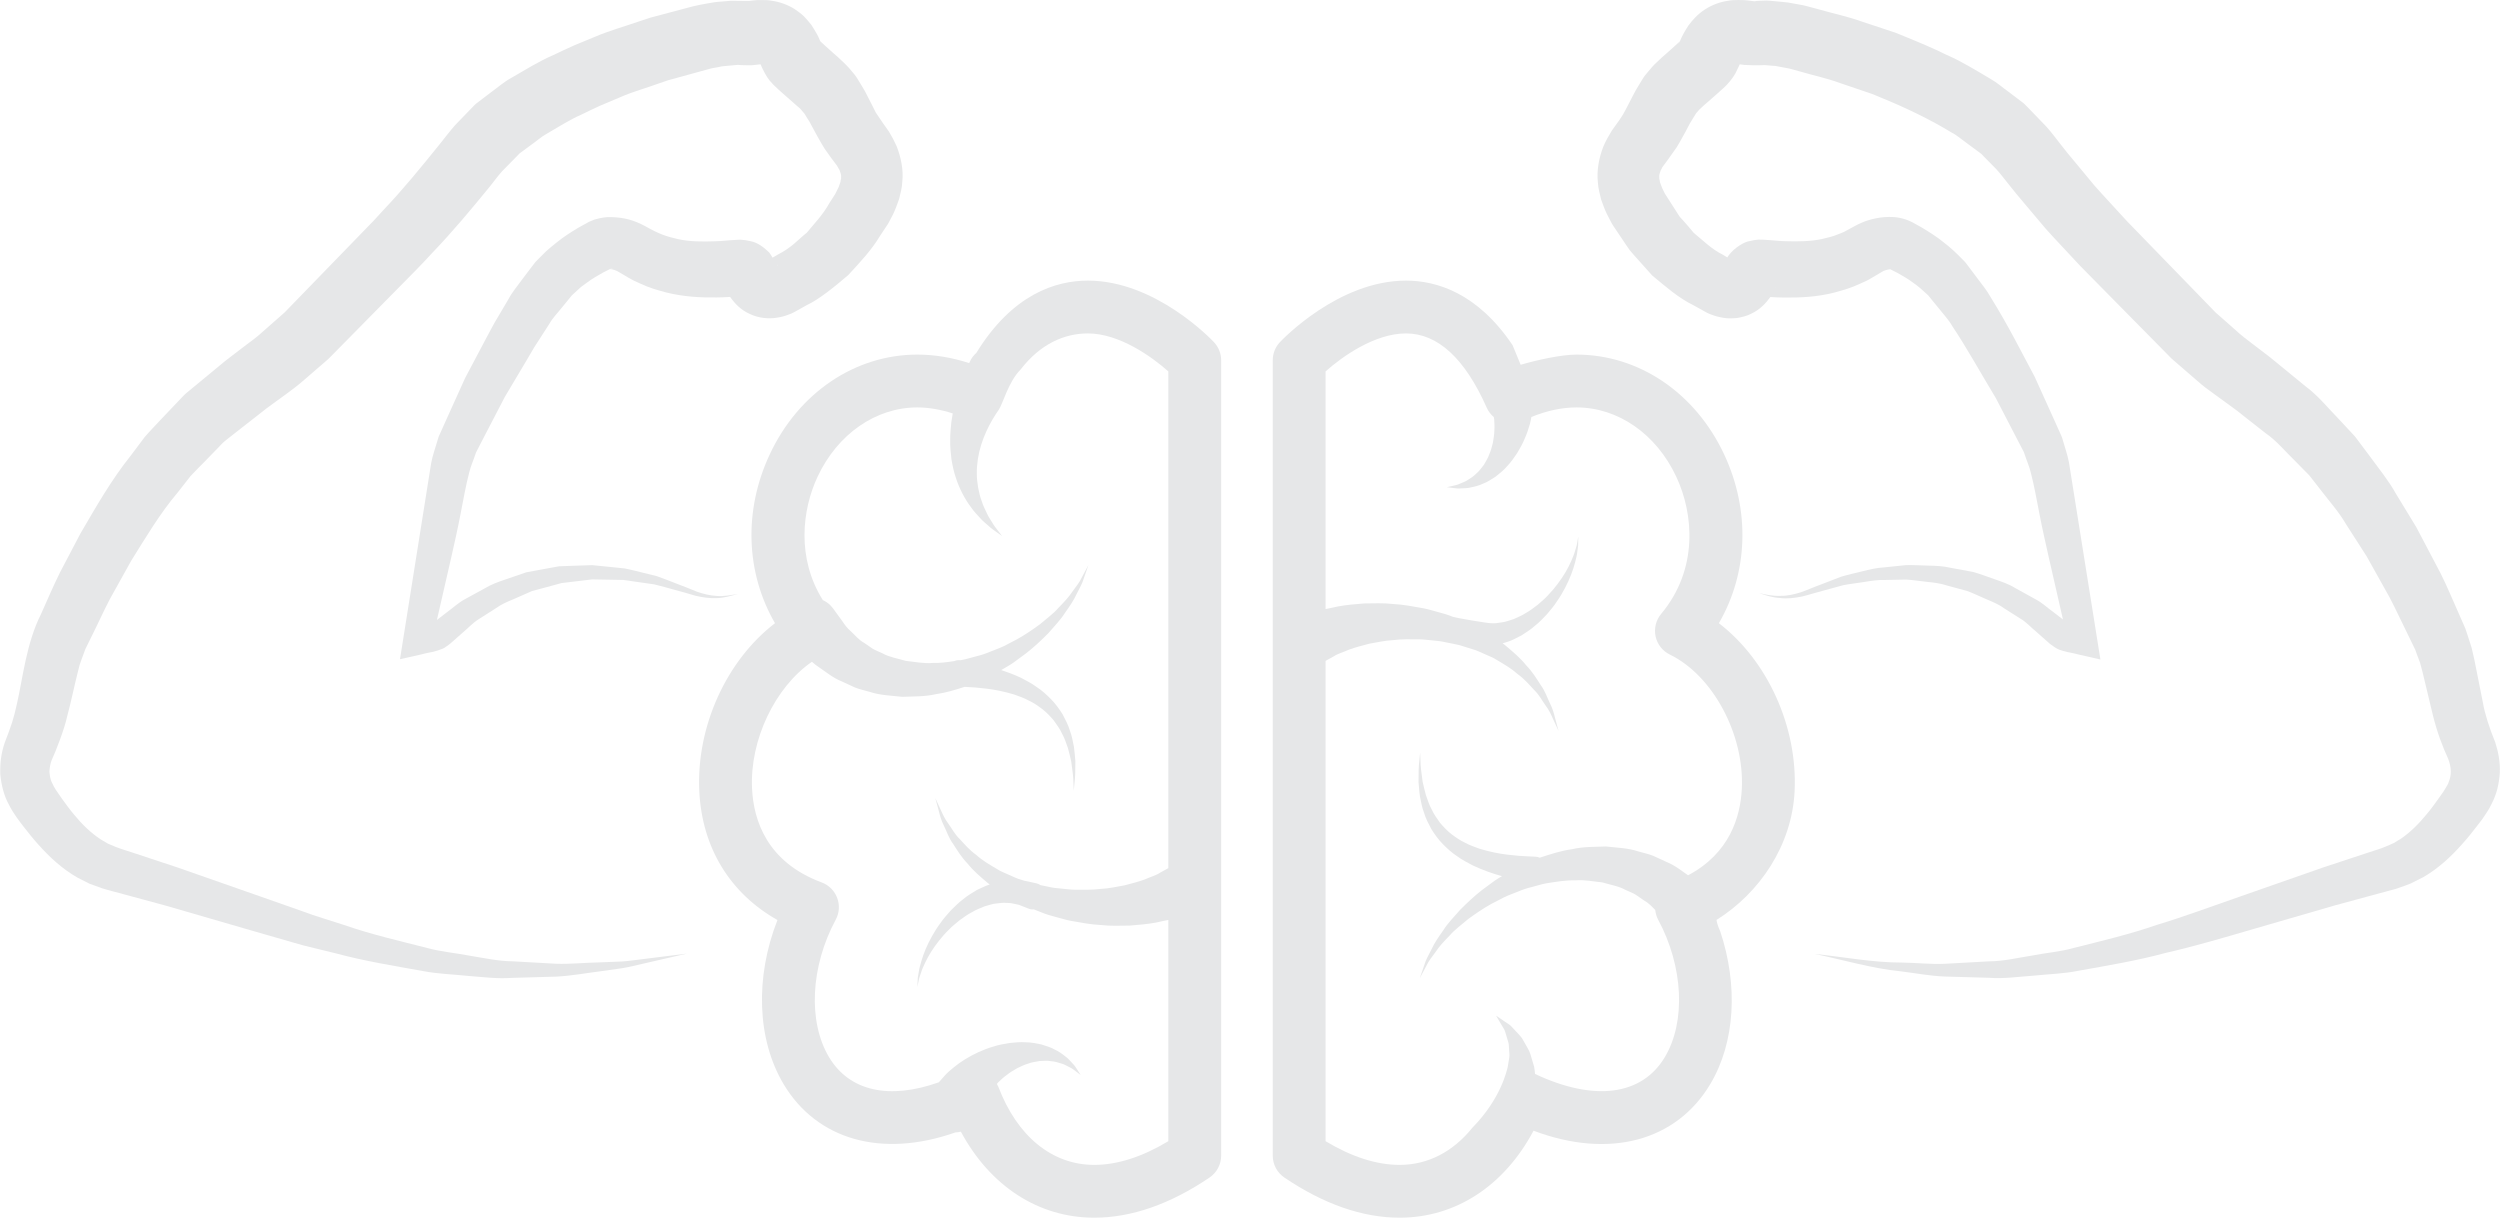 <?xml version="1.0" encoding="UTF-8"?><svg xmlns="http://www.w3.org/2000/svg" xmlns:xlink="http://www.w3.org/1999/xlink" height="534.8" preserveAspectRatio="xMidYMid meet" version="1.0" viewBox="-0.1 -0.0 1097.9 534.8" width="1097.9" zoomAndPan="magnify"><defs><clipPath id="a"><path d="M 306 123 L 537 123 L 537 534.762 L 306 534.762 Z M 306 123"/></clipPath><clipPath id="b"><path d="M 558 123 L 789 123 L 789 534.762 L 558 534.762 Z M 558 123"/></clipPath><clipPath id="c"><path d="M 701 0 L 1097.75 0 L 1097.75 430 L 701 430 Z M 701 0"/></clipPath></defs><g><g clip-path="url(#a)" id="change1_4"><path d="M 512.984 381.254 C 512.52 381.539 512.078 381.789 511.648 381.996 C 510.926 382.391 510.152 382.82 509.309 383.277 C 507.844 384.34 505.086 385.117 502.605 386.227 C 499.977 387.195 496.953 387.977 493.762 388.805 C 490.496 389.355 487.023 390.211 483.336 390.371 C 479.66 390.848 475.824 390.738 471.898 390.73 C 469.926 390.719 467.984 390.395 465.992 390.234 C 463.992 390.098 462 389.855 460.059 389.375 C 458.992 389.156 457.93 388.934 456.855 388.719 C 456.34 388.387 455.777 388.09 455.137 387.945 C 455.137 387.945 453.777 387.645 451.426 387.121 C 450.93 386.984 450.371 386.883 449.777 386.797 C 449.336 386.656 448.875 386.523 448.43 386.367 C 446.473 385.887 444.77 384.926 442.953 384.18 C 441.203 383.336 439.312 382.723 437.746 381.641 C 434.469 379.719 431.242 377.84 428.637 375.453 C 425.723 373.383 423.543 370.836 421.422 368.523 C 419.125 366.348 417.871 363.727 416.336 361.656 C 414.77 359.57 413.871 357.516 413.109 355.828 C 411.547 352.414 410.637 350.457 410.637 350.457 C 410.637 350.457 411.207 352.535 412.191 356.176 C 412.645 358.012 413.223 360.273 414.438 362.645 C 415.625 365.004 416.52 368.008 418.508 370.656 C 420.293 373.438 422.188 376.578 424.883 379.316 C 427.293 382.371 430.387 384.996 433.645 387.738 C 433.922 388 434.242 388.191 434.543 388.426 C 432.641 389.031 430.832 389.984 428.926 390.832 C 426.918 392.102 424.785 393.27 422.934 394.859 C 420.969 396.301 419.277 398.059 417.535 399.738 C 415.953 401.57 414.289 403.316 412.98 405.27 C 411.566 407.141 410.352 409.094 409.266 411.027 C 407.07 414.879 405.516 418.691 404.539 422.059 C 404.078 423.75 403.586 425.254 403.414 426.684 C 403.203 428.102 402.887 429.297 402.914 430.301 C 402.816 432.309 402.758 433.445 402.758 433.445 C 402.758 433.445 402.992 432.32 403.414 430.363 C 403.551 429.352 404.051 428.254 404.461 426.941 C 404.816 425.637 405.543 424.238 406.223 422.707 C 407.652 419.668 409.727 416.312 412.316 413.078 C 413.602 411.441 415 409.836 416.57 408.332 C 418.031 406.742 419.805 405.434 421.438 404.043 C 423.211 402.797 424.906 401.512 426.785 400.578 C 428.543 399.465 430.465 398.828 432.223 398.051 C 434.062 397.602 435.785 396.863 437.465 396.773 C 439.125 396.512 440.68 396.391 442.105 396.539 C 443.512 396.477 444.77 396.797 445.871 397.043 C 446.973 397.195 447.906 397.484 448.641 397.863 C 450.125 398.43 450.949 398.773 450.949 398.773 L 451.742 399.074 C 452.004 399.176 452.281 399.266 452.562 399.332 C 453.023 399.43 453.461 399.363 453.898 399.352 C 454.922 399.738 455.926 400.164 456.957 400.562 C 459.082 401.457 461.266 402.121 463.484 402.68 C 465.695 403.242 467.887 403.973 470.109 404.383 C 474.547 405.172 478.984 406.035 483.336 406.227 C 487.68 406.742 491.938 406.5 495.992 406.48 C 500.047 406.176 503.91 405.824 507.48 405.172 C 509.43 404.691 511.238 404.387 512.984 404 L 512.984 501.168 C 501.484 508.07 490.57 511.574 480.453 511.574 C 461.984 511.574 446.629 499.07 438.336 477.277 C 438.16 476.84 437.91 476.43 437.691 476.02 C 437.895 475.781 438.051 475.555 438.277 475.328 C 439.43 474.215 440.664 473.031 442.094 472.043 C 443.434 470.898 444.961 470.113 446.508 469.168 C 448.09 468.41 449.707 467.578 451.391 467.109 C 453.062 466.449 454.746 466.301 456.469 465.961 C 458.117 465.918 459.836 465.707 461.391 466.027 C 463.016 466.125 464.473 466.559 465.863 467.012 C 467.312 467.352 468.414 468.137 469.531 468.652 C 470.676 469.16 471.504 469.82 472.215 470.379 C 473.656 471.465 474.484 472.109 474.484 472.109 C 474.484 472.109 473.926 471.23 472.93 469.672 C 472.434 468.887 471.836 467.902 470.887 466.984 C 469.969 466.074 469.043 464.797 467.66 463.863 C 466.336 462.809 464.84 461.707 463.031 460.902 C 461.293 459.863 459.273 459.363 457.133 458.652 C 455.012 458.27 452.676 457.703 450.367 457.73 C 447.992 457.555 445.641 457.805 443.238 458.039 C 440.914 458.465 438.469 458.812 436.238 459.59 C 433.941 460.219 431.766 461.102 429.66 462.027 C 425.508 463.953 421.746 466.258 418.773 468.73 C 417.281 469.938 415.898 471.082 414.621 472.559 C 413.699 473.555 412.777 474.602 412.199 475.301 C 390.418 483.043 372.945 479.258 363.969 464.246 C 354.672 448.684 355.852 424.43 366.914 403.898 C 368.512 400.949 368.742 397.438 367.551 394.309 C 366.371 391.164 363.883 388.684 360.742 387.523 C 336.715 378.605 330.844 360.242 330.176 346.402 C 329.105 324.887 340.352 301.723 356.461 290.629 C 357.477 291.527 358.598 292.426 359.941 293.293 C 362.762 295.172 365.621 297.66 369.535 299.227 C 371.395 300.09 373.344 300.977 375.359 301.918 C 377.398 302.73 379.66 303.199 381.875 303.848 C 386.32 305.344 391.203 305.465 396.098 306.016 C 401 305.812 406.086 305.988 410.98 304.836 C 415.27 304.242 419.387 302.973 423.465 301.648 C 423.727 301.66 423.953 301.672 424.258 301.688 C 426.613 301.77 429.449 301.977 433.129 302.43 C 436.789 302.863 440.941 303.691 445.273 304.996 C 447.355 305.777 449.602 306.488 451.621 307.621 C 453.758 308.594 455.703 309.949 457.602 311.379 C 459.484 312.824 461.117 314.566 462.648 316.359 C 464.02 318.281 465.441 320.188 466.371 322.305 C 467.531 324.312 468.125 326.508 468.895 328.523 C 469.508 330.578 469.887 332.621 470.352 334.473 C 470.887 338.234 471.305 341.434 471.305 343.684 C 471.402 345.941 471.461 347.23 471.461 347.23 C 471.461 347.23 471.574 345.949 471.797 343.695 C 472.109 341.445 472.16 338.215 472.16 334.266 C 471.961 332.324 471.855 330.168 471.516 327.914 C 471.027 325.691 470.695 323.273 469.766 320.895 C 469.062 318.457 467.812 316.109 466.559 313.695 C 465.102 311.398 463.492 309.125 461.527 307.121 C 459.586 305.133 457.48 303.211 455.191 301.734 C 452.957 300.074 450.57 298.891 448.27 297.66 C 445.254 296.246 442.367 295.172 439.594 294.262 C 441.422 293.18 443.254 292.191 444.941 291.012 C 446.832 289.621 448.703 288.25 450.535 286.895 C 454.117 284.117 457.309 281.07 460.203 278.168 C 462.898 275.004 465.645 272.289 467.547 269.211 C 469.629 266.301 471.469 263.602 472.68 260.926 C 473.996 258.32 475.254 256.176 475.789 254.199 C 477.125 250.344 477.895 248.145 477.895 248.145 C 477.895 248.145 476.793 250.195 474.871 253.805 C 474.039 255.684 472.457 257.59 470.836 259.844 C 469.324 262.148 467.172 264.438 464.77 266.887 C 462.582 269.488 459.508 271.641 456.59 274.164 C 453.465 276.445 450.105 278.777 446.445 280.797 C 444.586 281.766 442.715 282.738 440.801 283.734 C 438.887 284.66 436.793 285.352 434.805 286.18 C 432.797 287.035 430.746 287.734 428.602 288.227 C 426.496 288.75 424.434 289.457 422.293 289.844 C 422.051 289.883 421.805 289.91 421.555 289.953 C 421.422 289.945 421.316 289.918 421.219 289.91 C 420.355 289.883 419.543 290.051 418.797 290.355 C 415.699 290.82 412.645 291.223 409.617 291.141 C 405.457 291.496 401.48 290.609 397.715 290.242 C 394.07 289.141 390.453 288.617 387.484 286.934 C 385.988 286.199 384.441 285.68 383.113 284.871 C 381.836 283.996 380.605 283.148 379.414 282.328 C 376.918 280.969 375.27 278.77 373.582 277.262 C 371.832 275.797 370.688 274.102 369.742 272.691 C 367.797 270.023 366.684 268.492 366.684 268.492 L 365.715 267.141 C 365.367 266.703 365.008 266.273 364.605 265.863 C 363.617 264.852 362.449 264.09 361.242 263.523 C 349.691 245.07 352.129 223.949 358.934 209.383 C 367.723 190.594 384.52 178.922 402.758 178.922 C 407.832 178.922 413.035 179.875 418.301 181.562 C 418.094 182.844 417.898 184.164 417.68 185.465 C 417.445 188.07 417.137 190.703 417.191 193.453 C 417.113 196.141 417.438 198.934 417.734 201.648 C 418.188 204.367 418.738 207.047 419.602 209.598 C 420.391 212.133 421.438 214.555 422.574 216.773 C 423.738 218.977 424.965 221.004 426.348 222.785 C 427.574 224.641 429.102 226.113 430.359 227.539 C 431.598 228.965 433.059 230.047 434.16 231.07 C 435.281 232.137 436.363 232.824 437.238 233.461 C 438.984 234.699 439.988 235.422 439.988 235.422 C 439.988 235.422 439.246 234.441 437.926 232.746 C 437.289 231.891 436.43 230.879 435.723 229.609 C 434.984 228.316 434.012 227.059 433.297 225.422 C 432.57 223.793 431.645 222.156 431.086 220.227 C 430.359 218.383 429.871 216.371 429.488 214.309 C 429.117 212.238 428.875 210.098 428.883 207.934 C 428.828 205.789 429.059 203.621 429.352 201.492 C 430.699 192.945 434.777 185.238 438.52 179.961 C 440.336 177.297 442.738 167.652 448.125 162.258 C 456.789 151.031 467.312 146.426 477.668 146.426 C 491.422 146.426 505.785 156.668 512.984 163.117 Z M 477.668 123.234 C 463.562 123.234 444.523 129.16 428.672 154.973 C 427.477 156.039 426.473 157.348 425.781 158.902 C 425.781 158.902 425.688 159.129 425.535 159.461 C 417.941 156.992 410.312 155.723 402.758 155.723 C 375.406 155.723 350.562 172.523 337.938 199.559 C 326.371 224.254 327.453 251.605 340.246 273.684 C 319.109 289.883 305.598 318.926 307.008 347.555 C 308.215 372.324 320.551 392.344 341.328 404.035 C 331.465 429.148 332.277 456.422 344.047 476.148 C 358.594 500.477 386.992 508.734 419.461 497.32 C 420.293 497.285 421.086 497.18 421.875 496.98 C 434.711 520.855 455.926 534.762 480.453 534.762 C 496.766 534.762 513.805 528.828 531.082 517.129 C 534.27 514.949 536.184 511.371 536.184 507.52 L 536.184 158.211 C 536.184 155.266 535.047 152.426 533.031 150.27 C 532 149.168 507.332 123.234 477.668 123.234" fill="#e6e7e8"/></g><g clip-path="url(#b)" id="change1_1"><path d="M 741.238 384.387 C 738.449 382.508 735.605 380.074 731.746 378.523 C 729.883 377.672 727.934 376.77 725.91 375.836 C 723.871 375.023 721.621 374.562 719.387 373.914 C 714.961 372.41 710.062 372.297 705.18 371.742 C 700.285 371.941 695.191 371.766 690.285 372.938 C 685.406 373.594 680.723 375.156 676.098 376.668 C 675.535 376.453 674.941 376.242 674.309 376.234 C 674.309 376.234 673.012 376.164 670.754 376.066 C 668.414 375.984 665.562 375.785 661.895 375.328 C 658.219 374.902 654.062 374.066 649.746 372.762 C 647.664 371.984 645.418 371.262 643.391 370.141 C 641.238 369.16 639.309 367.805 637.402 366.387 C 635.523 364.934 633.906 363.211 632.348 361.41 C 631.004 359.48 629.559 357.578 628.637 355.461 C 627.48 353.441 626.879 351.258 626.117 349.23 C 625.496 347.164 625.121 345.145 624.66 343.297 C 624.133 339.523 623.711 336.32 623.719 334.078 C 623.613 331.816 623.559 330.523 623.559 330.523 C 623.559 330.523 623.43 331.809 623.223 334.062 C 622.898 336.316 622.863 339.551 622.863 343.492 C 623.066 345.434 623.148 347.598 623.5 349.844 C 623.992 352.07 624.316 354.484 625.258 356.859 C 625.945 359.312 627.199 361.656 628.461 364.051 C 629.906 366.359 631.523 368.637 633.496 370.645 C 635.43 372.617 637.527 374.543 639.824 376.027 C 642.051 377.691 644.457 378.863 646.754 380.094 C 651.285 382.219 655.664 383.73 659.508 384.777 C 658.414 385.406 657.348 386.043 656.332 386.746 C 654.457 388.141 652.582 389.512 650.75 390.859 C 647.18 393.645 643.977 396.695 641.09 399.605 C 638.387 402.762 635.617 405.469 633.734 408.555 C 631.648 411.469 629.824 414.152 628.594 416.836 C 627.289 419.434 626.02 421.582 625.488 423.559 C 624.152 427.41 623.395 429.621 623.395 429.621 C 623.395 429.621 624.492 427.566 626.402 423.965 C 627.238 422.078 628.84 420.16 630.457 417.914 C 631.949 415.605 634.109 413.324 636.512 410.871 C 638.707 408.277 641.773 406.117 644.676 403.598 C 647.812 401.316 651.172 398.984 654.832 396.957 C 656.68 395.988 658.578 395.016 660.488 394.031 C 662.398 393.086 664.488 392.414 666.48 391.578 C 668.473 390.727 670.535 390.02 672.684 389.531 C 674.793 388.996 676.859 388.289 678.988 387.914 C 683.273 387.25 687.484 386.5 691.652 386.621 C 695.816 386.254 699.809 387.156 703.559 387.512 C 707.211 388.613 710.809 389.141 713.77 390.82 C 715.297 391.562 716.84 392.059 718.156 392.875 C 719.438 393.758 720.672 394.605 721.852 395.414 C 723.945 396.555 725.402 398.207 726.812 399.625 C 726.977 401.109 727.379 402.551 728.098 403.898 C 739.16 424.43 740.34 448.684 731.027 464.246 C 720.906 481.227 699.867 483.812 674.027 471.641 C 673.934 470.574 673.82 469.5 673.621 468.453 C 673.066 466.59 672.523 464.746 671.977 462.914 C 671.453 461.156 670.301 459.59 669.52 458.07 C 669.09 457.324 668.684 456.602 668.27 455.895 C 667.781 455.211 667.16 454.602 666.652 453.996 C 665.598 452.871 664.598 451.809 663.684 450.82 C 662.824 449.828 661.758 449.418 660.957 448.789 C 660.141 448.227 659.398 447.734 658.816 447.324 C 657.617 446.52 656.926 446.055 656.926 446.055 C 656.926 446.055 657.359 446.762 658.078 448.012 C 658.438 448.625 658.879 449.383 659.398 450.258 C 659.828 451.133 660.66 452.035 660.934 453.203 C 661.27 454.285 661.617 455.449 661.98 456.691 C 662.141 457.293 662.367 457.844 662.473 458.48 C 662.523 459.156 662.57 459.836 662.613 460.531 C 662.613 461.902 662.961 463.176 662.684 464.574 C 662.465 465.902 662.246 467.254 662.027 468.598 C 661.684 469.777 659.258 482.273 646.496 495.27 C 638.07 505.727 627.062 511.574 614.562 511.574 C 604.457 511.574 593.531 508.07 582.035 501.168 L 582.035 290.242 C 582.488 289.945 582.949 289.703 583.359 289.492 C 584.086 289.105 584.863 288.664 585.703 288.207 C 587.16 287.16 589.934 286.383 592.398 285.27 C 595.035 284.309 598.066 283.512 601.258 282.684 C 604.531 282.133 607.992 281.289 611.688 281.121 C 615.352 280.633 619.18 280.746 623.117 280.762 C 625.082 280.77 627.031 281.102 629.016 281.246 C 631.02 281.402 633.016 281.637 634.957 282.105 C 636.902 282.52 638.926 282.84 640.871 283.324 C 642.773 283.926 644.676 284.527 646.574 285.113 C 648.531 285.602 650.238 286.57 652.059 287.316 C 653.812 288.16 655.719 288.766 657.266 289.844 C 660.535 291.773 663.762 293.652 666.379 296.027 C 669.285 298.109 671.461 300.652 673.586 302.965 C 675.898 305.148 677.148 307.754 678.672 309.84 C 680.246 311.914 681.156 313.973 681.898 315.672 C 683.48 319.086 684.367 321.027 684.367 321.027 C 684.367 321.027 683.805 318.945 682.82 315.32 C 682.363 313.477 681.793 311.219 680.57 308.863 C 679.398 306.484 678.492 303.5 676.504 300.832 C 674.719 298.047 672.824 294.926 670.133 292.176 C 667.711 289.133 664.625 286.496 661.363 283.758 C 660.887 283.297 660.332 282.922 659.785 282.527 C 660.469 282.328 661.156 282.141 661.848 281.891 C 664.023 281.289 666.031 280.027 668.164 278.996 C 670.133 277.66 672.23 276.434 674.027 274.777 C 675.949 273.301 677.59 271.48 679.273 269.734 C 680.801 267.867 682.422 266.09 683.652 264.074 C 685.02 262.16 686.172 260.176 687.203 258.203 C 689.266 254.289 690.715 250.434 691.602 247.043 C 692.004 245.34 692.453 243.809 692.582 242.375 C 692.742 240.961 693.016 239.754 692.965 238.75 C 693.012 236.742 693.016 235.613 693.016 235.613 C 693.016 235.613 692.82 236.734 692.473 238.699 C 692.363 239.715 691.895 240.832 691.531 242.152 C 691.203 243.469 690.523 244.895 689.895 246.441 C 688.555 249.531 686.586 252.949 684.082 256.246 C 682.844 257.93 681.492 259.574 679.984 261.113 C 678.578 262.762 676.84 264.133 675.246 265.559 C 673.516 266.852 671.852 268.199 670.012 269.195 C 668.285 270.363 666.379 271.055 664.656 271.883 C 662.824 272.398 661.133 273.16 659.449 273.309 C 657.785 273.625 656.246 273.805 654.824 273.691 C 653.406 273.789 638.867 271.254 638.051 270.93 C 635.934 270.039 633.742 269.375 631.527 268.82 C 629.324 268.258 627.137 267.516 624.902 267.113 C 620.453 266.316 616.039 265.465 611.688 265.254 C 607.328 264.746 603.07 264.992 599.016 265.008 C 594.973 265.312 591.102 265.656 587.535 266.316 C 585.574 266.789 583.781 267.098 582.035 267.488 L 582.035 163.117 C 589.25 156.656 603.605 146.426 617.344 146.426 C 631.281 146.426 643.227 157.406 652.828 179.078 C 653.527 180.676 654.625 182.043 655.914 183.16 C 655.965 183.5 656.035 183.789 656.086 184.137 C 656.191 185.746 656.297 187.449 656.156 189.164 C 656.156 190.938 655.777 192.621 655.527 194.406 C 655.09 196.086 654.684 197.875 653.949 199.457 C 653.398 201.176 652.418 202.566 651.586 204.094 C 650.547 205.371 649.598 206.855 648.371 207.828 C 647.25 209.023 645.965 209.863 644.734 210.621 C 643.543 211.523 642.234 211.855 641.117 212.379 C 640.008 212.922 638.957 213.137 638.078 213.324 C 636.309 213.727 635.293 213.961 635.293 213.961 C 635.293 213.961 636.324 214.082 638.156 214.312 C 639.09 214.441 640.211 214.617 641.531 214.477 C 642.828 214.371 644.402 214.484 646.004 214.012 C 647.645 213.68 649.453 213.246 651.238 212.379 C 653.145 211.707 654.848 210.484 656.738 209.301 C 658.414 207.922 660.332 206.5 661.805 204.699 C 663.461 202.988 664.777 201.039 666.141 199.039 C 667.324 196.992 668.613 194.887 669.457 192.691 C 670.449 190.516 671.176 188.289 671.805 186.078 C 672.082 185.074 672.219 184.113 672.422 183.117 C 679.152 180.387 685.793 178.922 692.254 178.922 C 710.484 178.922 727.293 190.594 736.066 209.383 C 743.656 225.566 745.867 249.902 729.406 269.609 C 727.125 272.336 726.234 275.973 726.961 279.469 C 727.711 282.945 730.031 285.902 733.227 287.457 C 752.141 296.676 766.016 322.566 764.84 346.402 C 764.227 358.785 759.438 374.77 741.238 384.387 Z M 754.762 273.684 C 767.57 251.605 768.637 224.254 757.078 199.559 C 744.438 172.523 719.602 155.723 692.254 155.723 C 685.438 155.723 674.578 158.184 667.711 160.195 C 667.457 159.492 664.16 151.582 664.16 151.582 C 648.742 128.68 630.793 123.234 617.344 123.234 C 587.688 123.234 563.02 149.168 561.973 150.277 C 559.961 152.414 558.84 155.266 558.84 158.211 L 558.84 507.52 C 558.84 511.371 560.746 514.965 563.938 517.129 C 581.219 528.828 598.266 534.762 614.562 534.762 C 639.211 534.762 660.543 520.703 673.367 496.562 C 706.75 509.145 736.094 501.02 750.957 476.148 C 761.98 457.703 763.27 432.66 755.336 408.949 C 755.336 408.949 754.023 406.281 753.73 403.992 C 772.754 392.102 786.84 371.145 788.016 347.555 C 789.422 318.926 775.902 289.883 754.762 273.684" fill="#e6e7e8"/></g><g clip-path="url(#c)" id="change1_3"><path d="M 763.09 28.246 C 763.023 28.184 763.055 28.246 763.066 28.254 C 763.137 28.262 763 28.176 763.246 28.176 C 763.18 28.203 763.055 28.238 763.09 28.246 Z M 737.488 18.504 L 737.352 18.719 C 736.754 19.863 737.082 18.941 737.57 18.293 Z M 756.727 116 C 756.727 115.988 756.746 115.973 756.75 115.957 C 756.59 116.262 756.531 116.344 756.727 116 Z M 761.605 114.699 C 761.852 114.828 761.688 114.77 761.461 114.664 L 761.25 114.594 C 761.363 114.629 761.496 114.645 761.605 114.699 Z M 779.746 126.387 L 779.902 126.125 C 780.008 125.926 779.984 125.996 779.773 126.379 C 779.746 126.441 779.684 126.484 779.645 126.547 Z M 1095.699 325.98 C 1093.078 319.559 1091.109 313.406 1090.27 308.477 L 1086.551 289.781 L 1085.379 284.609 L 1083.621 279.137 L 1082.711 276.41 L 1082.602 276.062 L 1082.32 275.414 L 1082.078 274.855 L 1081.59 273.754 L 1079.648 269.34 C 1076.988 263.438 1074.641 257.598 1071.66 251.691 L 1062.27 233.848 L 1061.09 231.613 L 1059.578 229.105 L 1057.07 224.988 L 1052.051 216.754 C 1049.07 211.305 1044.48 205.645 1040.41 200.078 L 1034.141 191.715 L 1027.121 184.164 C 1022.301 179.254 1018.012 173.816 1012.41 169.664 L 996.762 156.859 L 989.105 151.012 C 986.527 149.055 983.926 147.098 981.91 145.176 L 975.379 139.402 L 973.738 137.977 C 973.594 137.859 972.918 137.234 973.195 137.531 L 972.348 136.664 L 969 133.207 L 955.562 119.363 L 942.129 105.523 L 935.426 98.609 L 934.02 97.168 C 934.02 97.16 934.012 97.16 933.93 97.066 L 933.727 96.844 L 933.32 96.402 L 932.504 95.516 L 929.238 91.961 C 925 87.242 920.273 82.445 916.656 77.816 L 910.879 70.84 L 907.984 67.363 L 904.781 63.312 C 902.699 60.734 901.062 58.363 898.59 55.621 L 890.523 47.258 L 889.504 46.227 L 888.988 45.711 C 889.543 46.141 887.949 44.828 888.023 44.898 L 887.777 44.715 L 885.859 43.266 L 882.016 40.355 C 879.262 38.422 877.312 36.484 873.891 34.547 C 867.504 30.762 860.895 26.723 854.828 24.129 C 848.625 21.051 842.496 18.52 836.375 16.023 L 834.07 15.078 L 832.922 14.598 L 831.102 13.965 L 826.535 12.453 L 817.375 9.414 C 811.426 7.281 804.543 5.805 798.168 3.988 L 793.297 2.68 L 791.668 2.285 L 791.062 2.18 L 789.883 1.961 L 787.52 1.535 L 785.141 1.105 L 782.215 0.797 L 779.273 0.52 L 777.801 0.387 L 777.059 0.32 L 775.629 0.242 L 775.328 0.254 C 773.898 0.316 771.586 0.352 771.379 0.414 L 770.871 0.492 L 770.621 0.547 L 770.5 0.57 L 769.652 0.473 L 767.254 0.18 C 766.812 0.082 764.805 -0.004 763.293 0.004 C 761.695 -0.004 760.121 0.055 758.488 0.398 C 755.406 0.82 751.691 2.16 748.652 4.145 C 745.434 6.234 743.25 8.707 741.406 11.18 C 739.898 13.488 738.531 15.887 737.758 17.887 L 737.641 18.152 L 735.07 20.496 L 731.531 23.66 L 729.793 25.168 L 727.625 27.215 C 726.211 28.449 724.574 30.359 723.02 32.281 L 722.445 32.992 L 722.168 33.348 C 722.477 32.848 721.402 34.434 721.465 34.367 L 720.828 35.391 L 719.586 37.445 C 718.039 39.746 715.797 44.473 714.559 46.754 C 713.91 47.922 713.262 49.301 712.645 50.309 C 712.059 51.141 711.496 51.988 710.965 52.871 L 707.762 57.344 C 706.531 59.359 704.984 62.008 704.016 64.395 C 702.145 69.152 701.031 74.844 701.629 80.148 C 701.762 82.855 702.5 85.148 703.047 87.613 C 703.836 89.723 704.602 92.016 705.539 93.895 L 706.965 96.664 L 707.699 98.051 L 708.344 99.125 L 708.512 99.379 L 708.855 99.879 L 711.543 103.871 L 714.234 107.879 C 714.715 108.547 715.098 109.184 715.629 109.891 L 717.566 112.137 L 725.461 120.961 C 731.293 125.77 736.941 130.836 743.738 134.129 L 748.652 136.859 L 749.277 137.199 L 749.574 137.363 C 750.125 137.609 748.789 137.059 750.891 137.949 L 752.016 138.363 L 752.586 138.562 C 752.719 138.621 752.93 138.703 753.582 138.883 C 754.633 139.172 755.715 139.395 756.777 139.582 C 758.977 139.953 760.809 139.805 762.84 139.645 C 764.91 139.242 767.012 138.805 768.891 137.801 C 772.828 135.992 775.395 133.141 777.367 130.449 L 777.926 130.477 C 779.426 130.594 781.285 130.637 783.16 130.664 C 790.492 130.777 797.824 130.426 805.445 128.488 C 809.195 127.473 812.984 126.398 816.559 124.684 C 818.375 123.891 820.188 123.105 821.855 122.055 L 826.164 119.512 L 827.168 118.934 C 827.191 118.961 827.195 118.969 827.211 118.961 C 827.055 118.961 827.746 118.781 827.988 118.656 C 828.684 118.461 829.484 118.273 829.859 118.27 C 829.949 118.254 829.965 118.254 830.016 118.238 L 833.332 119.922 C 835.977 121.449 837.695 122.379 839.98 124.09 C 842.219 125.621 844.184 127.359 846.074 129.152 L 846.441 129.488 L 846.625 129.633 L 847.008 130.105 L 848.527 131.98 L 851.574 135.703 C 853.531 138.188 855.898 140.723 857.199 143.121 C 863.293 152.164 869.82 163.98 876.43 174.902 L 884.965 191.363 L 887.109 195.488 L 888.176 197.543 L 888.445 198.059 L 888.578 198.32 C 888.543 198.199 888.715 198.617 888.664 198.484 L 888.898 199.125 C 889.848 202.074 891.32 205.363 891.867 208.027 C 893.199 213.137 894.32 219.359 895.574 225.852 C 896.848 232.492 898.281 238.609 899.672 244.918 L 905.867 272.035 L 905.383 271.672 L 901.629 268.785 C 898.996 266.922 896.93 264.805 893.816 263.172 L 884.844 258.211 C 881.918 256.387 878.742 255.402 875.621 254.289 C 872.477 253.227 869.402 251.98 866.227 251.148 L 856.496 249.355 C 853.293 248.59 850.023 248.457 846.742 248.398 C 843.473 248.328 840.215 248.09 836.98 248.176 L 827.285 249.176 C 824.055 249.355 820.906 250.09 817.777 250.895 C 814.652 251.664 811.508 252.348 808.438 253.273 L 799.473 256.73 C 796.465 257.809 793.633 259.117 790.688 260.129 C 787.82 261.016 784.738 261.766 781.652 261.668 C 778.57 261.809 775.395 261.18 772.379 260.422 C 775.359 261.496 778.363 262.438 781.609 262.621 C 784.816 263.035 788.047 262.613 791.258 261.965 C 794.371 261.234 797.414 260.191 800.434 259.434 L 809.438 256.977 C 812.477 256.383 815.582 256.086 818.613 255.578 C 821.66 255.055 824.703 254.602 827.797 254.703 L 836.988 254.52 C 840.031 254.695 843.059 255.203 846.082 255.52 C 849.113 255.809 852.113 256.184 855.012 257.152 L 863.738 259.52 C 866.566 260.527 869.258 261.922 872.02 263.059 C 874.766 264.246 877.582 265.324 879.898 267.062 L 887.219 271.703 C 889.68 273.098 891.977 275.695 894.359 277.625 L 897.898 280.762 L 899.672 282.328 C 899.863 282.492 900.496 283.086 900.316 282.879 C 900.938 283.367 901.605 283.836 902.289 284.273 C 903.797 285.281 904.898 285.57 905.961 285.867 L 907.621 286.32 L 908.824 286.547 C 910.609 286.859 911.602 287.184 912.816 287.457 L 922.309 289.629 L 920.793 280.086 L 908.492 203.023 C 907.797 199.383 906.738 196.703 905.867 193.496 L 905.523 192.336 L 905.18 191.461 L 905.059 191.172 L 904.801 190.605 L 903.773 188.316 L 901.73 183.762 L 893.465 165.5 C 887.355 154.082 881.93 143.105 874.113 130.512 C 872.309 127.246 870.32 125 868.395 122.359 L 865.492 118.5 L 864.047 116.57 L 863.316 115.609 C 863.395 115.668 862.109 114.199 862.523 114.699 L 862.277 114.445 L 861.77 113.938 C 859.113 111.176 856.332 108.57 853.352 106.328 C 850.605 104.039 846.77 101.672 843.91 99.941 L 839.699 97.598 C 835.863 95.641 832.043 95.184 829.484 95.273 C 826.652 95.281 824.266 95.711 821.855 96.301 C 820.578 96.707 819.688 96.855 818.07 97.547 L 815.902 98.508 L 814.785 99.094 L 810.703 101.301 C 809.641 101.957 808.461 102.359 807.305 102.812 C 805.039 103.82 802.57 104.359 800.109 104.953 C 795.203 106.027 789.555 106.102 784.074 105.926 C 782.727 105.879 781.367 105.836 779.684 105.664 L 777.273 105.469 L 774.375 105.27 L 772.152 105.227 C 771.133 105.27 769.527 105.555 768.258 105.883 C 766.121 106.09 761.656 108.746 759.312 111.84 C 758.926 112.32 758.781 112.539 758.789 112.531 L 758.629 112.785 L 758.469 113.047 L 756.457 111.832 C 751.602 109.465 747.836 105.609 743.73 102.273 C 742.156 100.348 740.543 98.473 738.887 96.629 L 737.621 95.262 C 737.195 94.688 736.762 93.93 736.332 93.281 L 733.734 89.227 L 731.133 85.156 L 731.051 85.031 C 731.023 84.996 731.051 85.031 731.008 84.953 L 730.637 84.188 L 729.883 82.656 C 729.406 81.652 729.27 80.848 728.875 79.957 C 728.867 79.273 728.492 78.48 728.59 77.965 C 728.457 76.852 728.781 76.086 729.199 74.863 C 729.496 74.32 729.609 74.188 729.949 73.406 L 732.414 70.074 L 736.207 64.719 C 737.301 63.004 738.066 61.484 738.996 59.852 C 740.941 56.555 741.238 55.324 743.223 52.238 L 744.488 50.195 L 744.816 49.656 L 744.887 49.59 L 745.09 49.375 C 745.598 48.84 745.98 48.238 747.004 47.363 L 748.344 46.113 L 750.266 44.465 L 753.938 41.23 L 755.641 39.691 L 756.727 38.723 L 757.312 38.172 C 757.477 38.031 757.684 37.848 758.207 37.289 C 759.066 36.379 759.887 35.391 760.637 34.371 C 761.59 33.031 761.418 33.184 761.715 32.703 L 762.039 32.191 C 762.488 31.25 761.211 33.941 763.09 30.016 L 763.172 29.859 L 763.465 29.242 C 763.629 28.82 763.773 28.516 763.922 28.246 L 766.293 28.559 C 766.16 28.531 767.043 28.664 766.062 28.504 L 766.535 28.531 L 767.48 28.578 L 769.406 28.648 C 772.336 28.73 773.258 28.613 774.965 28.594 L 775.012 28.602 L 775.941 28.676 L 777.801 28.832 L 779.672 28.973 L 782.047 29.422 L 785.719 30.113 L 790.16 31.328 C 796.129 33.094 801.871 34.238 808.023 36.488 L 817.148 39.594 L 821.719 41.145 L 822.289 41.344 L 822.41 41.387 L 823.258 41.746 L 825.41 42.652 C 836.988 47.32 848.145 52.816 856.98 58.215 C 858.117 58.758 859.379 59.629 860.691 60.656 L 864.555 63.539 L 868.441 66.406 L 870.102 67.652 L 870.41 67.977 L 871.066 68.684 L 876.445 74.137 C 878.332 76.113 880.418 79.012 882.395 81.398 L 885.211 84.902 L 888.496 88.824 L 895.086 96.645 C 899.484 102.086 903.863 106.387 908.246 111.203 L 911.531 114.727 L 913.566 116.902 L 915.262 118.621 L 922.035 125.496 L 935.57 139.227 L 949.109 152.953 L 952.484 156.387 L 953.336 157.25 L 954.598 158.387 L 956.609 160.125 L 964.609 167.031 C 967.305 169.484 969.902 171.344 972.488 173.199 L 980.281 178.871 L 982.543 180.539 L 984.285 181.926 L 987.766 184.68 L 994.758 190.16 C 999.68 193.512 1003.469 198.266 1007.77 202.391 L 1014.059 208.781 L 1019.5 215.746 C 1023.109 220.477 1026.93 224.629 1030.301 230.391 L 1035.512 238.512 L 1038.109 242.562 L 1038.762 243.578 L 1039.09 244.082 L 1039.211 244.281 L 1040.262 246.152 L 1049.25 262.23 C 1052.16 267.742 1054.852 273.746 1057.719 279.449 L 1059.828 283.785 L 1060.352 284.863 L 1060.602 285.367 C 1060.602 285.352 1060.551 285.277 1060.57 285.309 L 1060.66 285.543 L 1061.309 287.363 L 1062.68 291.012 L 1063.801 295.215 L 1068.352 314.184 C 1070.25 321.824 1072.57 327.832 1075.031 333.207 C 1076.57 337.27 1076.539 340.484 1075.23 343.535 C 1075.25 343.945 1074.25 345.547 1073.422 346.906 L 1073.102 347.43 L 1072.949 347.668 L 1072.469 348.348 L 1071.129 350.238 C 1069.34 352.738 1067.59 355.215 1065.75 357.383 C 1062.109 361.859 1058.262 365.633 1054.102 368.461 C 1053.16 368.973 1052.25 369.531 1051.34 370.141 C 1050.172 370.754 1048.461 371.371 1047.051 371.984 L 1045.969 372.438 L 1045.961 372.441 L 1045.391 372.633 L 1043.09 373.383 L 1038.512 374.883 L 1020.191 380.934 L 983.766 393.68 C 971.578 397.875 959.559 402.402 947.438 406.07 C 935.363 410.266 923.066 413.148 910.746 416.266 C 904.59 418.016 898.418 418.418 892.227 419.66 C 886.012 420.613 879.898 422.156 873.395 422.184 L 854.129 423.25 C 848.027 423.574 841.504 422.797 835.172 422.719 C 822.363 422.746 809.602 420.25 796.816 418.922 C 809.438 421.531 821.758 425.277 834.691 426.578 C 841.176 427.367 847.426 428.625 854.184 428.859 L 873.477 429.406 C 879.867 429.922 886.441 428.91 893 428.469 C 899.508 427.785 906.281 427.637 912.629 426.324 C 925.445 424.027 938.387 421.895 950.91 418.496 C 963.652 415.586 976.02 411.922 988.336 408.332 L 1025.379 397.586 L 1044 392.535 L 1048.648 391.277 L 1050.988 390.66 L 1051.559 390.492 L 1051.859 390.426 L 1052.73 390.137 L 1053.871 389.73 C 1055.441 389.152 1056.789 388.762 1058.539 388.012 L 1064.27 385.125 C 1071.059 381.152 1076.57 375.914 1081.25 370.613 C 1083.672 367.965 1085.75 365.258 1087.809 362.621 L 1089.328 360.633 L 1090.09 359.637 L 1091.121 358.098 C 1092 356.746 1092.828 355.695 1094.078 353.102 C 1096.422 348.613 1097.379 344.219 1097.719 339.359 C 1097.922 334.562 1097.012 330.02 1095.699 325.98" fill="#e6e7e8"/></g><g id="change1_2"><path d="M 268 118.051 C 268.504 117.887 269.562 117.512 268.508 117.977 C 268.316 118.074 268.086 118.09 267.887 118.113 Z M 340.953 115.863 C 340.98 115.938 340.98 115.938 341.023 116.02 C 340.98 115.938 340.918 115.863 340.883 115.781 C 340.902 115.809 340.926 115.84 340.953 115.863 Z M 341.617 116.879 C 341.688 117.137 341.293 116.344 341.156 116.133 L 341.078 116.008 C 341.266 116.227 341.434 116.488 341.617 116.879 Z M 360.414 18.746 C 360.449 18.816 360.516 18.879 360.527 18.934 C 360.648 19.16 360.746 19.402 360.809 19.648 Z M 333.422 27.441 C 333.383 27.477 333.359 27.449 333.414 27.398 C 333.406 27.477 333.422 27.512 333.516 27.527 L 333.586 27.527 L 333.648 27.66 C 333.543 27.562 333.457 27.453 333.422 27.441 Z M 192.355 192.387 L 192.156 193.043 C 191.168 196.52 189.828 200.094 189.234 203.477 L 177.055 280.105 L 175.562 289.492 L 184.91 287.395 C 186.137 287.113 187.105 286.781 188.879 286.48 C 189.465 286.547 194.848 285 195.527 284.164 L 196.496 283.516 L 196.617 283.434 L 197.648 282.633 L 197.852 282.457 L 198.27 282.09 L 199.922 280.633 L 203.223 277.711 C 205.488 275.844 207.496 273.57 209.988 272.008 L 217.453 267.254 C 219.863 265.48 222.57 264.293 225.324 263.18 L 233.496 259.582 L 242.152 257.246 L 246.504 256.059 L 250.977 255.52 L 259.984 254.445 L 269.082 254.609 L 273.66 254.695 C 275.168 254.844 276.648 255.125 278.145 255.34 L 287.195 256.629 C 290.219 257.328 293.219 258.246 296.242 259.047 C 299.309 259.879 302.191 260.656 305.27 261.609 C 308.367 262.359 311.613 262.824 314.777 262.664 C 317.922 262.613 321.012 261.609 324.004 260.867 C 320.867 261.305 317.895 261.984 314.738 261.723 C 311.652 261.559 308.734 260.82 305.836 259.801 C 303.055 258.621 299.992 257.449 297.125 256.355 C 294.199 255.246 291.32 254.043 288.352 253.027 L 279.012 250.715 C 277.445 250.367 275.883 249.934 274.301 249.645 L 269.531 249.148 L 259.938 248.188 L 250.277 248.512 L 245.41 248.695 L 240.617 249.566 L 231.004 251.34 L 221.73 254.531 C 218.598 255.578 215.512 256.699 212.699 258.43 L 204.027 263.172 C 201.121 264.746 198.723 267.039 196.051 268.965 L 192.121 272 L 191.773 272.27 L 198.043 244.902 L 200.141 235.492 L 201.18 230.613 L 202.125 225.887 C 203.359 219.555 204.484 213.086 205.961 207.504 C 206.641 204.578 207.82 202.184 208.672 199.5 L 208.844 199.012 L 208.926 198.766 C 208.906 198.793 208.922 198.766 208.941 198.723 L 209.379 197.875 L 210.488 195.723 L 212.699 191.441 L 221.59 174.324 L 231.203 158.16 L 233.582 154.105 L 234.555 152.453 L 235.863 150.426 L 241.09 142.312 C 242.797 139.348 244.672 137.602 246.426 135.355 L 249.082 132.121 L 250.391 130.504 L 250.934 129.824 L 251.023 129.734 L 251.469 129.324 L 255.023 126.051 L 257.988 123.883 C 259.84 122.484 262.469 120.953 264.777 119.672 L 267.754 118.176 C 267.816 118.184 267.887 118.195 267.945 118.195 C 268.805 118.168 271.031 118.961 271.449 119.336 C 274.91 121.27 276.52 122.613 281.082 124.539 C 285.16 126.469 288.684 127.41 292.492 128.441 C 300.062 130.332 307.555 130.742 314.652 130.625 C 316.445 130.602 318.219 130.559 319.93 130.434 L 320.531 130.391 C 322.934 133.773 325.477 136.219 329.227 137.898 C 333.074 139.742 337.57 140.117 341.023 139.523 C 342.816 139.258 344.492 138.84 345.867 138.281 L 346.949 137.879 L 347.496 137.66 C 346.773 138.047 349.105 136.875 348.938 136.945 L 349.98 136.359 L 354.199 134 C 359.41 131.621 366.406 125.945 372.402 120.812 C 377.441 115.336 382.641 109.863 386.355 103.625 L 389.379 99.066 L 389.762 98.492 C 389.953 98.148 389.594 98.875 390.242 97.641 L 390.387 97.371 L 390.945 96.305 L 392.07 94.164 C 392.898 92.492 393.984 89.656 394.754 87.391 C 395.289 84.902 396.062 82.645 396.141 79.895 C 396.762 74.574 395.512 68.926 393.652 64.176 C 392.648 61.938 391.508 59.762 390.289 57.797 L 388.398 55.117 L 387.43 53.777 L 387.184 53.453 C 386.574 52.648 387.738 54.18 387.57 53.941 L 387.227 53.438 L 384.52 49.441 L 383.012 46.43 L 380.93 42.355 L 379.766 40.078 L 378.219 37.473 L 376.629 34.871 L 376.227 34.223 L 376.02 33.906 C 375.648 33.402 376.578 34.578 375.137 32.695 L 374.359 31.773 L 372.812 29.922 C 372.246 29.258 371.184 28.23 370.379 27.43 L 367.832 25.039 L 365.945 23.395 L 362.781 20.559 L 360.141 18.125 L 359.922 17.637 L 359.441 16.535 L 359.188 15.953 L 358.637 14.93 C 357.879 13.574 357.066 12.234 356.219 10.941 C 355.215 9.668 354.148 8.434 353.039 7.262 C 351.859 6.078 350.25 4.941 348.785 3.926 C 345.656 1.988 342.027 0.754 338.926 0.352 C 337.195 -0.004 335.961 0.062 334.539 0.02 C 333.133 -0.012 331.75 0.027 330.676 0.188 L 328.805 0.422 L 328.539 0.422 L 327.934 0.414 L 326.73 0.406 L 320.91 0.336 L 316.191 0.734 C 315.336 0.816 314.68 0.832 313.68 0.977 L 310.434 1.527 C 308.406 1.906 305.816 2.363 304.281 2.773 L 299.613 4.008 L 290.297 6.488 L 285.625 7.727 L 280.676 9.352 C 274.18 11.617 267.176 13.574 261.125 16.18 L 252.203 19.867 C 249.199 21.141 245.969 22.766 242.852 24.207 C 236.492 26.945 230.469 30.75 224.355 34.254 C 221.27 35.934 218.477 38.41 215.555 40.512 L 211.246 43.797 L 209.082 45.441 C 209.176 45.328 207.324 47.066 208.004 46.438 L 207.383 47.094 L 206.539 47.957 L 199.836 54.891 C 197.574 57.43 195.266 60.504 193.012 63.301 C 184.84 73.461 176.637 83.477 168.273 92.25 L 165.156 95.656 L 163.844 97.082 L 162.16 98.805 L 155.445 105.734 L 142.008 119.574 L 128.57 133.422 L 125.211 136.883 L 124.891 137.207 L 124.164 137.852 L 122.355 139.449 L 115.105 145.82 C 112.668 148.102 110.324 149.719 107.992 151.484 L 101.008 156.816 L 98.457 158.801 L 96.59 160.344 L 92.883 163.414 L 85.445 169.555 L 81.715 172.625 C 80.473 173.699 79.242 175.145 78.008 176.387 L 70.629 184.148 C 68.219 186.758 65.68 189.328 63.402 191.984 L 57.266 200.164 C 48.66 210.93 42.184 222.41 35.203 234.336 L 26.23 251.422 C 23.328 257.316 20.594 263.656 17.867 269.781 C 11.516 282.301 9.828 298.176 7.402 308.805 C 5.793 316.125 4.945 318.379 1.984 326.145 C 0.391 330.797 -0.117 335.145 0.023 340.004 C 0.473 344.734 1.668 349.555 3.809 353.367 C 5.801 357.359 8.469 360.695 10.203 362.961 C 12.223 365.527 14.453 368.41 16.844 371.012 C 21.555 376.293 27.141 381.539 33.953 385.43 L 39.203 388.09 L 44.738 390.098 C 48.18 391.172 51.047 391.836 54.23 392.719 L 72.855 397.77 L 109.93 408.523 L 128.465 413.867 L 133.105 415.184 L 138.004 416.391 L 147.383 418.676 C 159.695 422.02 172.812 424.141 185.68 426.457 C 192.109 427.699 198.707 427.879 205.199 428.555 C 211.719 429.043 218.184 429.934 224.75 429.445 L 244.32 428.887 C 251.004 428.527 257.172 427.352 263.613 426.543 L 273.172 425.188 C 276.363 424.676 279.523 423.801 282.684 423.125 L 301.555 418.789 L 282.426 421.18 C 279.246 421.527 276.109 422.07 272.91 422.254 L 263.254 422.637 C 256.871 422.746 250.262 423.469 244.102 423.242 L 225.078 422.172 C 218.746 422.133 212.496 420.73 206.25 419.719 C 200.02 418.512 193.703 418.004 187.594 416.34 C 175.316 413.203 163.156 410.434 150.859 406.176 L 141.66 403.242 L 137.273 401.828 L 132.727 400.199 L 114.512 393.793 L 78.074 381.031 L 59.75 374.965 C 56.785 373.961 53.426 372.973 50.793 371.973 L 47.32 370.504 L 44.07 368.594 C 39.863 365.809 35.984 362.109 32.344 357.648 C 30.469 355.438 28.852 353.148 26.984 350.59 C 24.922 347.695 23.656 345.859 22.883 344.043 C 21.871 342.199 21.816 340.566 21.602 338.941 C 21.672 337.375 21.992 335.262 22.586 333.852 C 24.5 329.738 28.273 319.926 29.383 314.656 C 31.191 307.922 32.59 300.977 33.91 295.801 L 34.863 292.027 C 35.289 290.645 35.938 289.047 36.465 287.555 L 37.293 285.305 L 37.363 285.098 L 37.477 284.863 L 37.984 283.836 L 40.008 279.715 C 42.781 274.219 45.199 268.762 48.102 263.184 L 57.484 246.316 C 63.77 236.25 70.211 225.355 77.984 216.227 L 83.566 209.086 C 85.535 206.918 87.598 204.977 89.59 202.906 L 95.574 196.758 C 96.625 195.73 97.453 194.676 98.66 193.676 L 102.449 190.691 L 116.992 179.312 C 122.48 175.207 128.734 171.047 133.488 166.82 L 140.793 160.508 L 142.617 158.93 L 143.527 158.141 L 144.68 157.059 L 145.102 156.629 L 148.492 153.195 L 162.043 139.453 L 175.582 125.715 L 182.359 118.848 L 186.031 115.031 L 189.461 111.344 C 198.891 101.527 207.055 91.664 215.078 81.844 C 216.875 79.652 218.352 77.5 220.363 75.246 L 227.129 68.359 L 227.969 67.488 L 228.148 67.305 L 229.676 66.195 L 233.066 63.688 C 235.402 62.098 237.402 60.172 239.969 58.758 C 245.02 55.883 249.824 52.676 255.305 50.293 C 258.016 49.023 260.504 47.695 263.406 46.438 L 272.293 42.68 C 278.039 40.156 283.508 38.754 289.121 36.684 L 293.312 35.242 L 297.969 33.969 L 307.262 31.41 L 311.922 30.133 C 313.48 29.723 314.094 29.766 315.219 29.504 L 316.715 29.176 C 317.301 29.066 318.25 29.02 318.996 28.934 L 323.879 28.492 C 325.188 28.559 325.887 28.676 327.711 28.656 L 329.82 28.656 C 330.785 28.559 328.09 28.867 332.066 28.445 L 333.367 28.289 C 333.613 28.27 333.738 28.27 333.918 28.254 L 334.312 29.152 L 334.812 30.246 C 334.828 30.273 335.117 30.98 334.914 30.438 L 335.812 32.191 C 336.398 33.258 337.266 34.648 337.832 35.305 L 339.547 37.211 C 341.477 39.133 342.527 39.973 343.555 40.914 L 350.355 46.902 C 350.695 47.223 350.871 47.238 351.359 47.773 L 352.926 49.609 L 353.23 49.969 L 353.258 50.02 L 353.484 50.395 L 354.41 51.91 L 355.379 53.426 L 356.453 55.426 L 358.867 59.875 C 359.898 61.695 361.012 63.668 362.039 65.301 L 364.828 69.234 L 367.422 72.684 L 368.637 74.785 C 369.004 76.023 369.438 76.77 369.27 77.902 C 369.422 78.383 368.977 79.211 368.996 79.887 C 368.652 80.629 368.75 80.875 368.23 82.105 L 367.16 84.262 L 366.668 85.266 C 366.668 85.266 366.645 85.285 366.652 85.27 L 366.371 85.711 L 364.117 89.219 C 361.383 94.199 357.637 98.051 354.188 102.219 C 350.293 105.27 347.855 108.547 341.418 111.84 L 339.18 113.16 C 338.688 112.398 338.273 111.586 337.691 110.859 C 335.422 108.672 332.652 106.512 329.602 105.941 C 328.055 105.547 326.449 105.312 324.926 105.254 L 323.703 105.312 L 320.523 105.508 L 318.305 105.699 C 316.809 105.848 315.371 105.91 313.945 105.961 C 308.215 106.16 302.727 106.125 297.746 105.035 C 292.422 103.82 289.355 102.789 283.355 99.383 C 278.188 96.602 274.055 95.539 268.488 95.344 L 266.367 95.371 C 265.371 95.449 264.188 95.641 263.117 95.867 C 259.77 96.75 262.277 95.953 258.586 97.406 L 253.742 100.086 C 250.516 102.047 247.598 103.871 244.402 106.441 C 242.863 107.691 241.191 109.027 239.812 110.266 L 236.402 113.664 L 235.102 114.996 L 234.262 116.07 L 232.602 118.238 L 229.301 122.605 C 227.203 125.488 224.684 128.512 223.289 131.219 L 218.387 139.531 L 217.156 141.602 L 215.766 144.145 L 213.426 148.516 L 204.168 166.008 L 196.207 183.613 L 194.234 188.016 L 193.246 190.211 L 192.742 191.312 C 192.344 192.254 192.574 191.766 192.453 192.062 L 192.355 192.387" fill="#e6e7e8"/></g></g></svg>